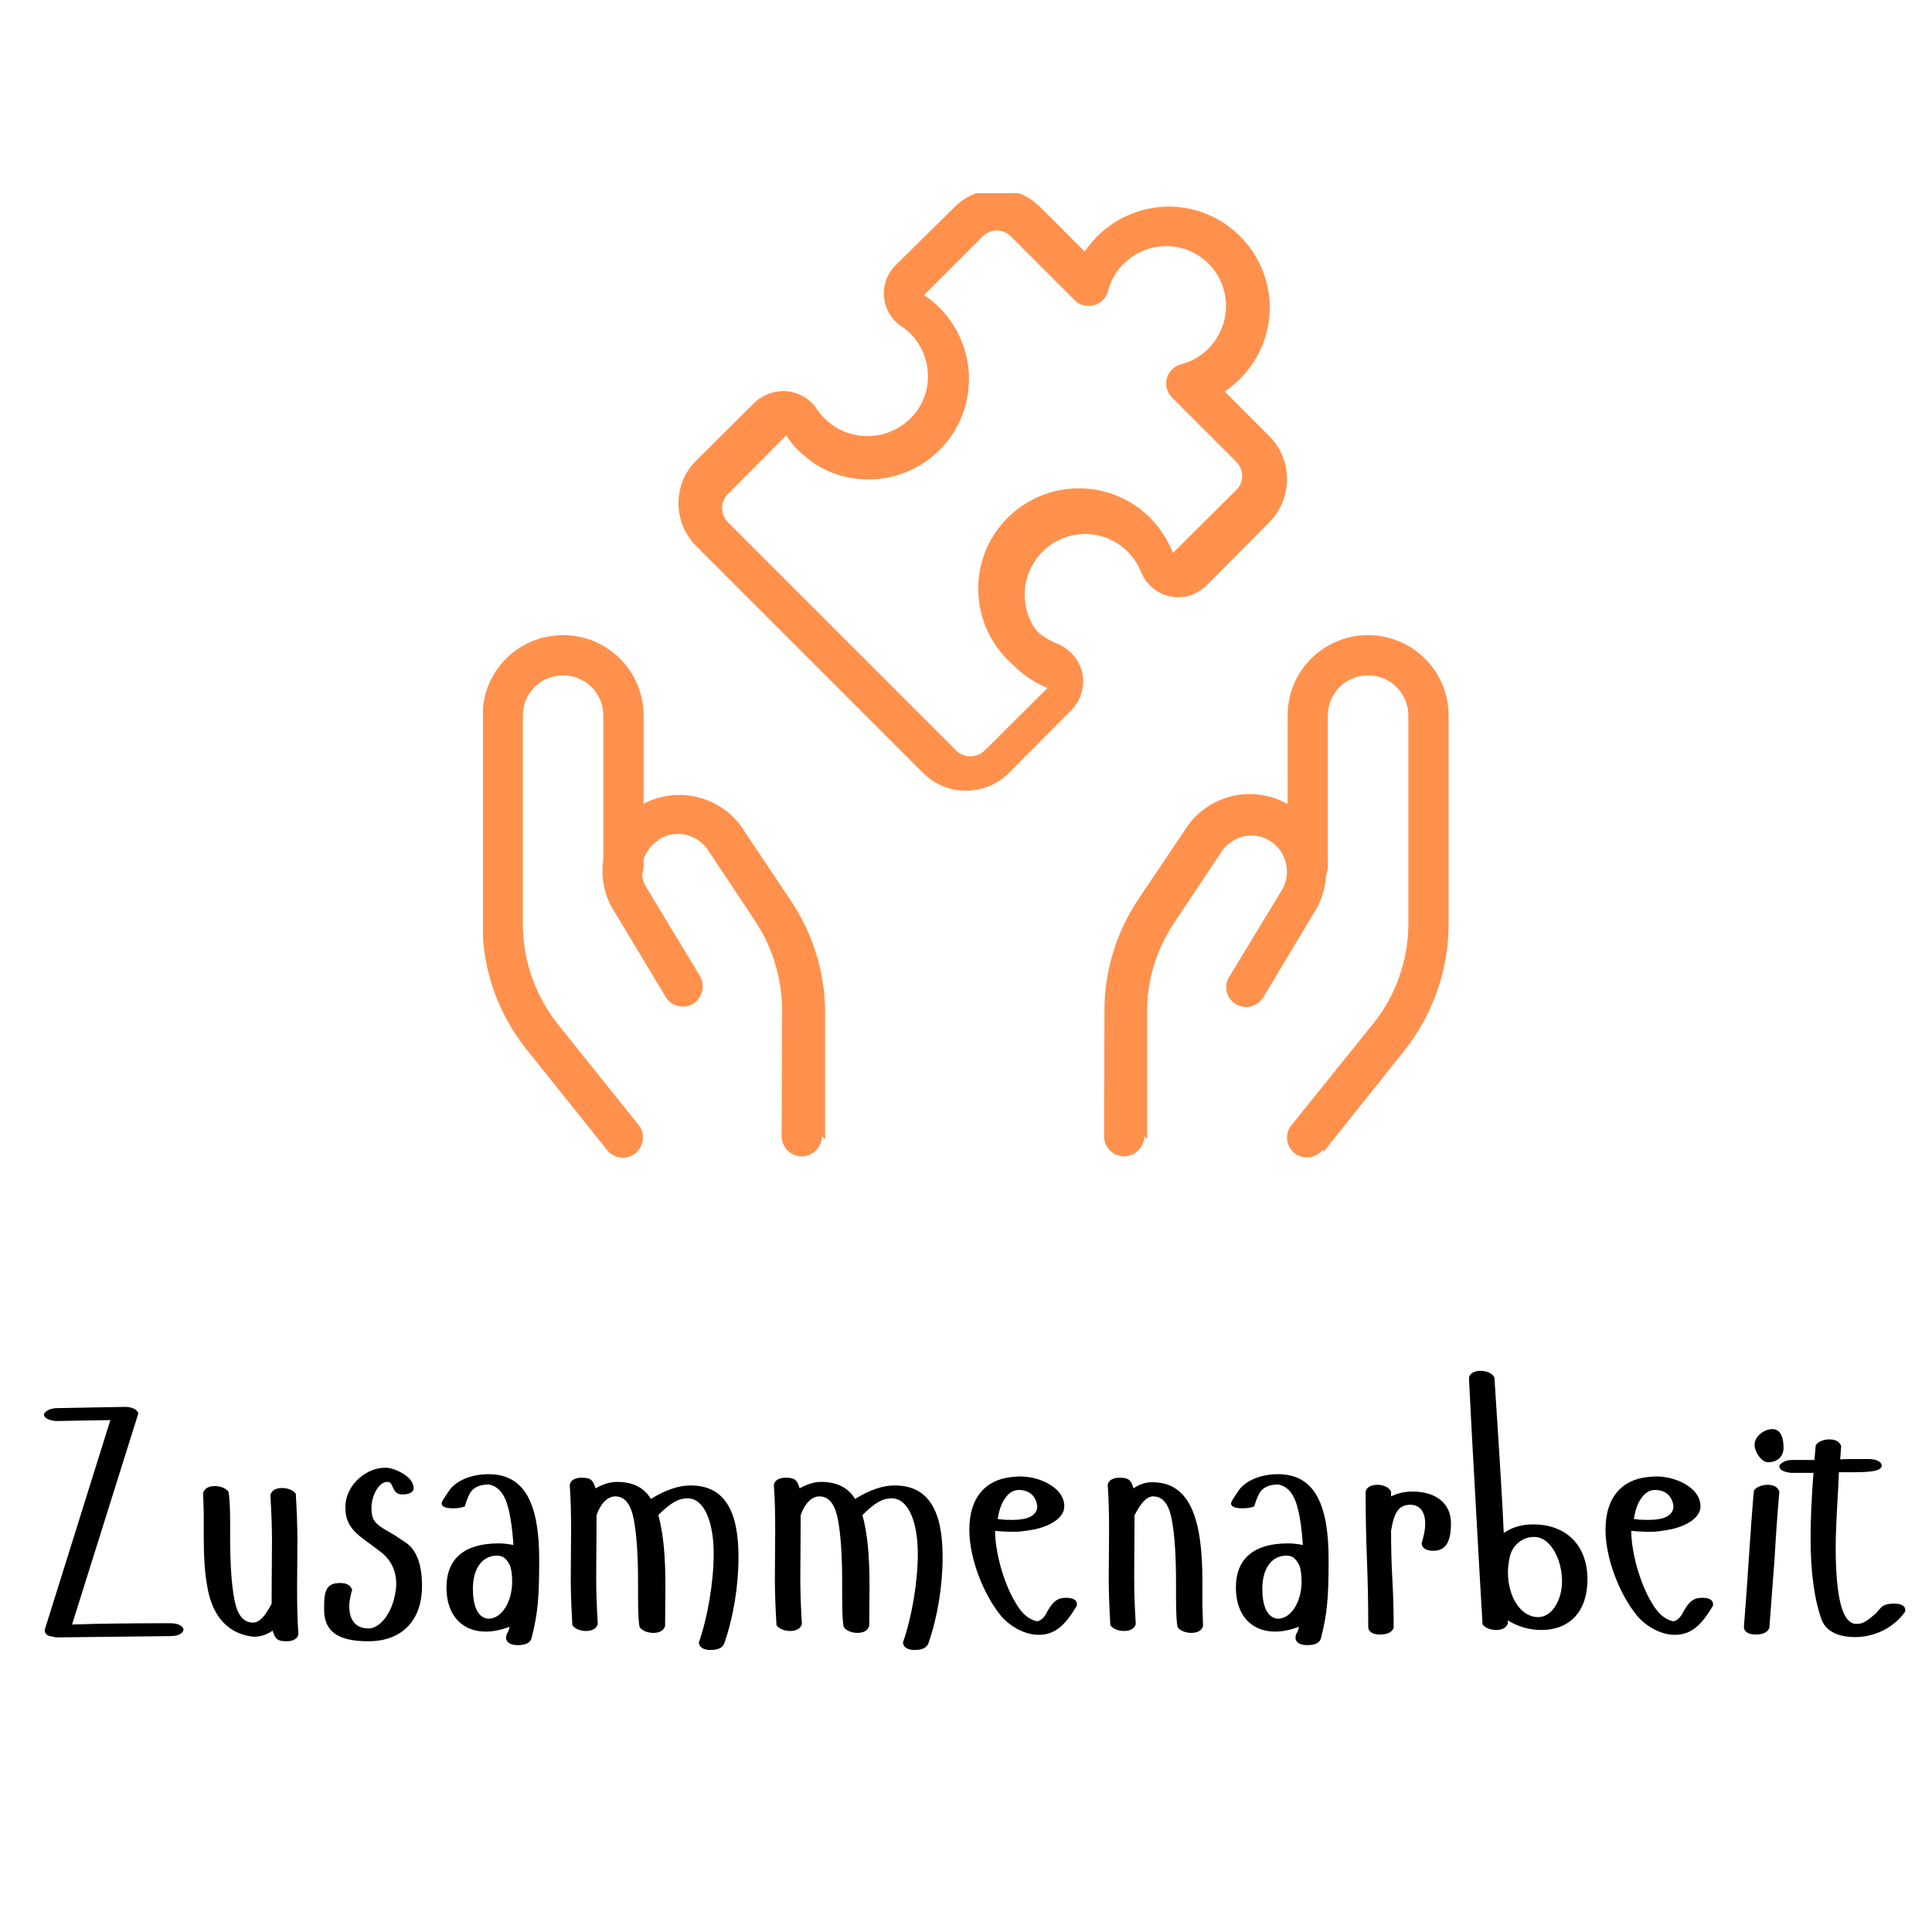 <?xml version="1.0" encoding="UTF-8"?>
<svg xmlns="http://www.w3.org/2000/svg" xmlns:xlink="http://www.w3.org/1999/xlink" width="400" zoomAndPan="magnify" viewBox="0 0 300 300" height="400" preserveAspectRatio="xMidYMid meet" version="1.0">
  <defs>
    <g></g>
    <clipPath id="9a0f46b735">
      <path d="M 75 98 L 100 98 L 100 180 L 75 180 Z M 75 98 " clip-rule="nonzero"></path>
    </clipPath>
    <clipPath id="265def53c6">
      <path d="M 105 30 L 200 30 L 200 123 L 105 123 Z M 105 30 " clip-rule="nonzero"></path>
    </clipPath>
  </defs>
  <g clip-path="url(#9a0f46b735)">
    <path fill="#ff914d" d="M 99.312 174.875 L 86.688 159.125 C 83.125 154.688 81.188 149.125 81.188 143.5 L 81.188 111.125 C 81.188 107.625 83.938 104.875 87.438 104.875 C 90.875 104.875 93.688 107.625 93.688 111.125 L 93.688 134.562 C 93.688 136.25 95.062 137.688 96.812 137.688 C 98.5 137.688 99.938 136.25 99.938 134.562 L 99.938 111.125 C 99.938 104.188 94.312 98.625 87.438 98.625 C 80.5 98.625 74.938 104.188 74.938 111.125 L 74.938 143.438 C 74.875 150.5 77.312 157.375 81.75 162.938 L 94.312 178.625 C 95.375 179.938 97.312 180.188 98.688 179.062 C 100 177.938 100.25 176 99.125 174.625 Z M 99.312 174.875 " fill-opacity="1" fill-rule="nonzero"></path>
  </g>
  <path fill="#ff914d" d="M 128.125 176.875 L 128.125 157.25 C 128.125 151.062 126.25 145 122.812 139.875 L 115.625 129.125 C 112.312 123.625 105 121.75 99.375 125.125 C 99.125 125.25 99.125 125.25 98.875 125.375 C 93.875 128.688 92.125 135.188 94.812 140.562 L 103.375 154.812 C 104.25 156.25 106.125 156.75 107.625 155.875 C 109.062 154.938 109.562 153.062 108.688 151.562 L 100.188 137.5 C 99 135.125 99.812 132.062 102.188 130.5 C 102.25 130.375 102.25 130.375 102.375 130.312 C 105 128.688 108.438 129.562 110.062 132.188 L 117.25 143 C 119.938 147.062 121.438 151.938 121.438 156.875 L 121.375 176.438 C 121.375 178.125 122.75 179.562 124.5 179.562 C 126.188 179.562 127.625 178.125 127.625 176.438 Z M 128.125 176.875 " fill-opacity="1" fill-rule="nonzero"></path>
  <path fill="#ff914d" d="M 205.562 178.812 L 218.125 163.062 C 222.5 157.5 224.938 150.625 224.938 143.5 L 224.938 111.125 C 224.938 104.188 219.312 98.625 212.438 98.625 C 205.5 98.625 199.938 104.188 199.938 111.125 L 199.938 134.562 C 199.938 136.25 201.312 137.688 203.062 137.688 C 204.75 137.688 206.188 136.25 206.188 134.562 L 206.188 111.125 C 206.188 107.625 208.938 104.875 212.438 104.875 C 215.875 104.875 218.688 107.625 218.688 111.125 L 218.688 143.438 C 218.688 149.062 216.75 154.625 213.188 159 L 200.562 174.688 C 199.438 176 199.688 178 201 179.062 C 202.312 180.125 204.312 179.875 205.375 178.562 Z M 205.562 178.812 " fill-opacity="1" fill-rule="nonzero"></path>
  <path fill="#ff914d" d="M 178.125 176.875 L 178.125 157.25 C 178.062 152.25 179.562 147.438 182.312 143.312 L 189.438 132.625 C 191.062 129.812 194.562 128.938 197.188 130.562 C 197.25 130.625 197.25 130.625 197.375 130.688 C 199.688 132.25 200.5 135.312 199.25 137.875 L 190.875 151.688 C 189.938 153.125 190.438 155.062 191.938 155.938 C 193.375 156.812 195.312 156.312 196.188 154.812 L 204.625 140.75 C 207.375 135.125 205.688 128.625 200.688 125.312 C 200.438 125.125 200.438 125.125 200.188 125 C 194.562 121.625 187.25 123.438 183.875 129.062 L 176.812 139.562 C 173.375 144.688 171.5 150.688 171.5 156.875 L 171.438 176.438 C 171.438 178.125 172.812 179.562 174.562 179.562 C 176.25 179.562 177.688 178.125 177.688 176.438 Z M 178.125 176.875 " fill-opacity="1" fill-rule="nonzero"></path>
  <g clip-path="url(#265def53c6)">
    <path fill="#ff914d" d="M 161.875 99 C 158.188 95.312 158.188 89.375 161.875 85.688 C 165.5 82 171.438 82 175.125 85.688 C 176 86.562 176.688 87.625 177.188 88.812 C 178.438 92 182.062 93.562 185.25 92.312 C 186 91.938 186.75 91.5 187.375 90.875 L 197.125 81.062 C 200.75 77.375 200.75 71.438 197.125 67.75 L 187.062 57.688 L 185.625 62.875 C 193.938 60.562 198.875 52 196.625 43.688 C 194.312 35.312 185.75 30.375 177.438 32.625 C 172.062 34.062 167.812 38.25 166.375 43.625 L 171.562 42.188 L 161.562 32.188 C 157.875 28.5 151.938 28.5 148.25 32.125 L 139.125 41.125 C 136.625 43.562 136.625 47.5 139.062 49.938 C 139.312 50.188 139.625 50.5 140 50.688 C 144.25 53.562 145.375 59.375 142.5 63.625 C 139.562 67.875 133.75 69 129.438 66.125 C 128.938 65.75 128.5 65.438 128.062 65 C 127.625 64.562 127.188 64.062 126.875 63.562 C 124.938 60.625 121.062 59.875 118.188 61.75 C 117.812 61.938 117.438 62.25 117.188 62.5 L 108.125 71.5 C 104.438 75.125 104.438 81.062 108.062 84.75 L 143.375 120.062 C 147 123.688 152.938 123.688 156.625 120.062 L 166.375 110.25 C 168.812 107.75 168.812 103.812 166.312 101.375 C 165.688 100.75 164.938 100.25 164.125 99.938 C 162.875 99.438 161.812 98.75 160.875 97.812 Z M 157.438 103.375 C 158.938 104.875 160.75 106.062 162.75 106.875 C 162.688 106.812 162.688 106.812 162.688 106.812 C 162.68 106.805 162.68 106.812 162.688 106.812 L 152.875 116.562 C 151.625 117.75 149.625 117.75 148.438 116.5 L 113.062 81.125 C 111.812 79.875 111.812 77.875 113.062 76.688 L 122.062 67.625 C 122.062 67.562 122.062 67.562 122.062 67.562 C 122.055 67.562 122.062 67.562 122.062 67.555 C 122.625 68.43 123.25 69.242 124 69.992 C 124.688 70.617 125.438 71.242 126.188 71.805 C 133.312 76.617 143 74.68 147.812 67.555 C 152.625 60.367 150.688 50.68 143.562 45.867 C 143.5 45.805 143.5 45.805 143.5 45.805 C 143.5 45.805 143.5 45.801 143.5 45.805 L 152.562 36.742 C 153.75 35.492 155.75 35.492 156.938 36.68 L 166.875 46.617 C 168.562 48.305 171.438 47.492 172.062 45.18 C 172.875 41.93 175.438 39.43 178.625 38.555 C 183.562 37.18 188.75 40.117 190.062 45.117 C 191.375 50.055 188.438 55.242 183.438 56.555 C 181.062 57.18 180.312 60.055 182 61.742 L 192 71.742 C 193.188 72.93 193.188 74.93 191.938 76.117 L 182.125 85.867 C 182.125 85.805 182.125 85.805 182.125 85.805 C 182.125 85.801 182.117 85.801 182.125 85.805 C 181.312 83.805 180.125 81.992 178.625 80.43 C 172.5 74.305 162.625 74.305 156.5 80.367 C 150.375 86.43 150.375 96.305 156.438 102.43 Z M 157.438 103.375 " fill-opacity="1" fill-rule="nonzero"></path>
  </g>
  <g fill="#000000" fill-opacity="1">
    <g transform="translate(5.938, 253.906)">
      <g>
        <path d="M 2.699 -33.246 L 8.348 -33.348 L 11.199 -33.398 C 6.648 -18.848 3.25 -8 1 -0.801 C 1 -0.25 1.352 0.102 2.051 0.199 C 2.398 0.25 2.602 0.301 2.699 0.352 L 11.598 0.25 L 20.449 0.148 C 21.148 0.148 21.648 0.051 21.996 -0.148 C 22.348 -0.352 22.547 -0.602 22.547 -0.852 C 22.547 -1.102 22.348 -1.352 21.996 -1.551 C 21.648 -1.75 21.148 -1.852 20.449 -1.852 C 14.297 -1.852 9.25 -1.801 5.25 -1.648 L 15.547 -34.445 C 15.297 -35.098 14.547 -35.445 13.398 -35.445 L 8.051 -35.348 L 2.699 -35.246 C 2.148 -35.195 1.75 -35.098 1.398 -34.848 C 1.051 -34.648 0.898 -34.445 0.898 -34.246 C 0.898 -33.746 1.5 -33.398 2.699 -33.246 Z M 2.699 -33.246 "></path>
      </g>
    </g>
  </g>
  <g fill="#000000" fill-opacity="1">
    <g transform="translate(29.285, 253.906)">
      <g>
        <path d="M 6.199 -22.246 C 5.848 -22.797 4.949 -23.148 4.098 -23.148 C 3.102 -23.148 2.5 -22.797 2.25 -22.098 C 2.301 -20.449 2.352 -19.398 2.352 -18.949 L 2.352 -15.148 C 2.352 -12.25 2.5 -9.801 2.852 -7.848 C 3.5 -3.449 5.699 -0.398 9.699 0.199 L 10.148 0.25 C 11.148 0.25 12.098 -0.051 13.047 -0.699 C 13.449 0.648 13.848 0.949 15.25 0.949 C 16.25 0.949 17.047 0.5 17.047 -0.25 C 16.898 -2.301 16.848 -4.598 16.848 -7.25 L 16.898 -14.598 C 16.898 -16.898 16.797 -19.348 16.648 -21.949 C 16.297 -22.496 15.398 -22.848 14.547 -22.848 C 13.547 -22.848 12.949 -22.496 12.699 -21.797 C 12.848 -19.348 12.949 -16.949 12.949 -14.547 L 12.898 -6.949 L 12.898 -4.898 C 11.898 -2.949 11 -1.949 10 -1.949 C 8.5 -1.949 7.551 -3.148 7.098 -5.598 C 6.648 -7.949 6.449 -11.25 6.449 -15.398 L 6.449 -17.648 C 6.449 -19.996 6.348 -21.496 6.199 -22.246 Z M 6.199 -22.246 "></path>
      </g>
    </g>
  </g>
  <g fill="#000000" fill-opacity="1">
    <g transform="translate(49.432, 253.906)">
      <g>
        <path d="M 10.449 -25.996 C 9.398 -25.996 8.449 -25.746 7.5 -25.199 C 5.5 -24.047 4.199 -22.047 4.199 -19.898 C 4.199 -17.348 5.199 -16.148 8.051 -14.148 C 8.801 -13.598 9.551 -13.047 10.199 -12.5 C 11.449 -11.301 12.098 -9.801 12.098 -7.949 C 12.098 -7.25 11.949 -6.398 11.699 -5.398 C 11.051 -3.199 9.801 -1.449 8.148 -1.051 L 7.75 -1.051 C 5.801 -1.051 4.801 -2.352 4.801 -4.5 C 4.801 -5.148 4.949 -6 5.25 -7.051 C 5 -7.75 4.398 -8.098 3.398 -8.098 C 1.352 -8.098 0.898 -7.051 0.898 -4.5 L 0.898 -3.949 C 0.898 -0.352 3.352 0.949 7.801 0.949 C 12.598 0.949 16.098 -1.898 16.098 -7.648 C 16.098 -11 15.25 -13.25 13.547 -14.398 L 12.098 -15.348 C 12.25 -15.297 11.848 -15.5 10.949 -16.047 C 8.75 -17.297 8.25 -17.848 8.25 -19.797 C 8.25 -21.598 9.348 -23.797 10.699 -23.797 C 11.148 -23.797 11.301 -23.598 11.551 -22.996 C 11.949 -22.148 12.25 -21.848 13.098 -21.848 C 14.098 -21.848 14.797 -22.199 14.797 -22.797 C 14.797 -23.348 14.547 -23.898 14.047 -24.398 C 13.047 -25.348 11.449 -25.996 10.449 -25.996 Z M 10.449 -25.996 "></path>
      </g>
    </g>
  </g>
  <g fill="#000000" fill-opacity="1">
    <g transform="translate(67.179, 253.906)">
      <g>
        <path d="M 5 -19.996 C 5.25 -20.848 5.5 -21.496 5.75 -21.949 C 6.25 -22.898 7.25 -23.398 8.75 -23.398 C 10 -23.148 10.898 -22.246 11.449 -20.699 C 12 -19.148 12.348 -16.949 12.547 -14 C 11.797 -14.148 11.051 -14.25 10.25 -14.25 C 4.898 -14.25 2.148 -11.848 2.148 -7.398 C 2.148 -3 4.648 -0.551 8.25 -0.551 C 9.398 -0.551 10.598 -0.801 11.949 -1.301 C 11.848 -0.852 11.75 -0.551 11.648 -0.398 C 11.5 -0.25 11.449 0 11.398 0.352 C 11.398 1.148 12.148 1.551 13.199 1.551 C 14.449 1.551 15.148 1.199 15.348 0.5 C 16.348 -3.352 16.547 -5.898 16.547 -11.75 C 16.547 -20.148 14.449 -24.996 8.699 -24.996 C 5.848 -24.996 3.5 -23.898 2.5 -22.348 C 1.949 -21.496 1.648 -21.098 1.648 -21.047 C 1.5 -20.797 1.398 -20.598 1.398 -20.449 C 1.398 -19.949 2 -19.699 3.148 -19.699 C 3.949 -19.699 4.551 -19.797 5 -19.996 Z M 12 -10.848 C 12.25 -10.148 12.348 -9.301 12.348 -8.301 C 12.348 -5.301 10.801 -2.551 8.648 -2.551 C 6.898 -2.699 6.25 -4.75 6.25 -7.199 C 6.25 -10.148 7.551 -12.348 10 -12.348 C 10.848 -12.348 11.398 -12 12 -10.848 Z M 12 -10.848 "></path>
      </g>
    </g>
  </g>
  <g fill="#000000" fill-opacity="1">
    <g transform="translate(86.076, 253.906)">
      <g>
        <path d="M 13.25 -1.25 C 13.598 -0.699 14.5 -0.352 15.348 -0.352 C 16.348 -0.352 16.949 -0.699 17.199 -1.398 L 17.25 -7.449 C 17.25 -12.297 16.949 -15.699 16.148 -18.648 C 18.098 -20.598 19.297 -21.246 20.699 -21.246 C 23.348 -21.246 24.746 -17.398 24.746 -12.648 C 24.746 -8.25 23.797 -2.699 22.449 1.102 C 22.449 1.898 23.199 2.301 24.246 2.301 C 25.449 2.301 26.148 1.949 26.398 1.25 C 27.797 -2.75 28.598 -7.598 28.598 -12.148 C 28.598 -19.199 26.496 -23.246 21.148 -23.246 C 19.297 -23.246 17.25 -22.547 15 -21.148 C 13.949 -22.898 12.199 -23.797 9.75 -23.797 C 8.648 -23.797 7.551 -23.449 6.398 -22.797 C 6 -24.148 5.598 -24.449 4.199 -24.449 C 3.199 -24.449 2.398 -23.996 2.398 -23.246 C 2.551 -21.199 2.602 -18.898 2.602 -16.25 L 2.551 -8.898 C 2.551 -6.598 2.648 -4.148 2.801 -1.551 C 3.148 -1 4.051 -0.648 4.898 -0.648 C 5.898 -0.648 6.5 -1 6.75 -1.699 C 6.598 -4.148 6.5 -6.551 6.5 -8.949 L 6.551 -16.547 L 6.551 -18.598 C 7.148 -20.398 8.25 -21.547 9.449 -21.547 C 10.949 -21.547 11.898 -20.348 12.348 -17.898 C 12.797 -15.547 13 -12.25 13 -8.098 L 13 -5.848 C 13 -3.301 13.098 -1.801 13.25 -1.25 Z M 13.25 -1.25 "></path>
      </g>
    </g>
  </g>
  <g fill="#000000" fill-opacity="1">
    <g transform="translate(117.771, 253.906)">
      <g>
        <path d="M 13.25 -1.25 C 13.598 -0.699 14.5 -0.352 15.348 -0.352 C 16.348 -0.352 16.949 -0.699 17.199 -1.398 L 17.25 -7.449 C 17.25 -12.297 16.949 -15.699 16.148 -18.648 C 18.098 -20.598 19.297 -21.246 20.699 -21.246 C 23.348 -21.246 24.746 -17.398 24.746 -12.648 C 24.746 -8.25 23.797 -2.699 22.449 1.102 C 22.449 1.898 23.199 2.301 24.246 2.301 C 25.449 2.301 26.148 1.949 26.398 1.25 C 27.797 -2.75 28.598 -7.598 28.598 -12.148 C 28.598 -19.199 26.496 -23.246 21.148 -23.246 C 19.297 -23.246 17.25 -22.547 15 -21.148 C 13.949 -22.898 12.199 -23.797 9.75 -23.797 C 8.648 -23.797 7.551 -23.449 6.398 -22.797 C 6 -24.148 5.598 -24.449 4.199 -24.449 C 3.199 -24.449 2.398 -23.996 2.398 -23.246 C 2.551 -21.199 2.602 -18.898 2.602 -16.25 L 2.551 -8.898 C 2.551 -6.598 2.648 -4.148 2.801 -1.551 C 3.148 -1 4.051 -0.648 4.898 -0.648 C 5.898 -0.648 6.5 -1 6.75 -1.699 C 6.598 -4.148 6.5 -6.551 6.5 -8.949 L 6.551 -16.547 L 6.551 -18.598 C 7.148 -20.398 8.25 -21.547 9.449 -21.547 C 10.949 -21.547 11.898 -20.348 12.348 -17.898 C 12.797 -15.547 13 -12.25 13 -8.098 L 13 -5.848 C 13 -3.301 13.098 -1.801 13.25 -1.25 Z M 13.25 -1.25 "></path>
      </g>
    </g>
  </g>
  <g fill="#000000" fill-opacity="1">
    <g transform="translate(149.466, 253.906)">
      <g>
        <path d="M 15.797 -19.996 C 15.797 -20.848 15.5 -21.598 14.848 -22.348 C 13.5 -23.746 11.25 -24.648 8.801 -24.648 L 7.551 -24.547 C 3.551 -24.098 1.051 -21.398 1.051 -16.348 C 1.051 -11.898 3.25 -6.25 6.051 -2.898 C 7.5 -1.25 9.75 -0.051 11.797 -0.051 C 14.348 -0.051 15.898 -1.5 17.699 -4.5 C 17.75 -4.551 17.75 -4.648 17.75 -4.801 C 17.75 -5.449 17.199 -5.801 16.047 -5.801 C 14.699 -5.801 14.047 -5.199 13.199 -3.75 C 12.75 -2.801 12.25 -2.301 11.598 -2.148 C 10.301 -2.398 9.199 -3.352 8.25 -5 C 6.301 -8.199 5.051 -13.047 5.051 -16.199 C 6.051 -16.098 7.051 -16.047 8.098 -16.047 C 8.898 -16.047 9.949 -16.199 11.301 -16.449 C 13.898 -17.047 15.797 -18.348 15.797 -19.996 Z M 6.348 -20.848 C 7 -21.996 7.801 -22.547 8.75 -22.547 C 10.301 -22.547 11.398 -21.648 11.598 -20.047 C 11.598 -18.5 10.051 -17.898 7.699 -17.898 C 6.648 -17.898 5.898 -17.949 5.449 -18.047 C 5.648 -19.25 5.949 -20.199 6.348 -20.848 Z M 6.348 -20.848 "></path>
      </g>
    </g>
  </g>
  <g fill="#000000" fill-opacity="1">
    <g transform="translate(169.613, 253.906)">
      <g>
        <path d="M 13.25 -1.25 C 13.598 -0.699 14.5 -0.352 15.348 -0.352 C 16.348 -0.352 16.949 -0.699 17.199 -1.398 C 17.148 -3.051 17.098 -4.098 17.098 -4.551 L 17.098 -8.348 C 17.098 -17.949 15.25 -23.746 9.301 -23.746 C 8.301 -23.746 7.348 -23.449 6.398 -22.797 C 6 -24.148 5.598 -24.449 4.199 -24.449 C 3.199 -24.449 2.398 -23.996 2.398 -23.246 C 2.551 -21.199 2.602 -18.898 2.602 -16.25 L 2.551 -8.898 C 2.551 -6.598 2.648 -4.148 2.801 -1.551 C 3.148 -1 4.051 -0.648 4.898 -0.648 C 5.898 -0.648 6.5 -1 6.75 -1.699 C 6.598 -4.148 6.5 -6.551 6.5 -8.949 L 6.551 -16.547 L 6.551 -18.598 C 7.551 -20.547 8.449 -21.547 9.449 -21.547 C 10.949 -21.547 11.898 -20.348 12.348 -17.898 C 12.797 -15.547 13 -12.25 13 -8.098 L 13 -5.848 C 13 -3.301 13.098 -1.801 13.25 -1.25 Z M 13.25 -1.25 "></path>
      </g>
    </g>
  </g>
  <g fill="#000000" fill-opacity="1">
    <g transform="translate(189.76, 253.906)">
      <g>
        <path d="M 5 -19.996 C 5.25 -20.848 5.5 -21.496 5.75 -21.949 C 6.25 -22.898 7.25 -23.398 8.75 -23.398 C 10 -23.148 10.898 -22.246 11.449 -20.699 C 12 -19.148 12.348 -16.949 12.547 -14 C 11.797 -14.148 11.051 -14.25 10.25 -14.25 C 4.898 -14.25 2.148 -11.848 2.148 -7.398 C 2.148 -3 4.648 -0.551 8.25 -0.551 C 9.398 -0.551 10.598 -0.801 11.949 -1.301 C 11.848 -0.852 11.75 -0.551 11.648 -0.398 C 11.5 -0.25 11.449 0 11.398 0.352 C 11.398 1.148 12.148 1.551 13.199 1.551 C 14.449 1.551 15.148 1.199 15.348 0.5 C 16.348 -3.352 16.547 -5.898 16.547 -11.75 C 16.547 -20.148 14.449 -24.996 8.699 -24.996 C 5.848 -24.996 3.5 -23.898 2.5 -22.348 C 1.949 -21.496 1.648 -21.098 1.648 -21.047 C 1.5 -20.797 1.398 -20.598 1.398 -20.449 C 1.398 -19.949 2 -19.699 3.148 -19.699 C 3.949 -19.699 4.551 -19.797 5 -19.996 Z M 12 -10.848 C 12.25 -10.148 12.348 -9.301 12.348 -8.301 C 12.348 -5.301 10.801 -2.551 8.648 -2.551 C 6.898 -2.699 6.25 -4.75 6.25 -7.199 C 6.25 -10.148 7.551 -12.348 10 -12.348 C 10.848 -12.348 11.398 -12 12 -10.848 Z M 12 -10.848 "></path>
      </g>
    </g>
  </g>
  <g fill="#000000" fill-opacity="1">
    <g transform="translate(208.657, 253.906)">
      <g>
        <path d="M 12.648 -17.297 C 12.648 -16.398 12.449 -15.398 12.098 -14.297 C 12.098 -13.5 12.848 -13.098 13.898 -13.098 C 15.949 -13.098 16.648 -14.648 16.648 -17.398 C 16.648 -20.398 14.398 -22.297 10.648 -22.297 C 9.449 -22.297 8.348 -22.047 7.348 -21.547 L 7.348 -22.297 C 7.098 -22.898 6.199 -23.348 5.199 -23.348 C 4.199 -23.348 3.398 -22.898 3.398 -22.148 C 3.398 -18.949 3.449 -15.5 3.602 -11.75 C 3.75 -8 3.801 -4.551 3.801 -1.301 C 3.801 -0.5 4.551 -0.102 5.598 -0.102 C 6.801 -0.102 7.5 -0.449 7.75 -1.148 C 7.75 -3.602 7.699 -6.051 7.551 -8.598 C 7.398 -11.25 7.348 -13.75 7.348 -16.199 C 7.801 -19 8.5 -20.246 10.348 -20.246 C 11.898 -20.246 12.648 -19.047 12.648 -17.297 Z M 12.648 -17.297 "></path>
      </g>
    </g>
  </g>
  <g fill="#000000" fill-opacity="1">
    <g transform="translate(226.404, 253.906)">
      <g>
        <path d="M 1.699 -39.848 L 2.148 -31.098 L 2.449 -25.699 C 3.199 -12.25 3.602 -4.848 3.699 -3.602 L 3.801 -1.699 C 4.148 -1.148 5.051 -0.801 5.898 -0.801 C 6.898 -0.801 7.5 -1.148 7.75 -1.852 L 7.699 -2.301 C 9.348 -1.301 11.098 -0.801 12.949 -0.801 C 17.297 -0.801 20.098 -3.648 20.098 -8.648 C 20.098 -13.699 17.047 -17.199 11.648 -17.199 C 9.898 -17.199 8.348 -16.75 7.098 -15.848 C 6.949 -19.699 6.449 -27.746 5.648 -39.996 C 5.398 -40.598 4.5 -41.047 3.5 -41.047 C 2.5 -41.047 1.699 -40.598 1.699 -39.848 Z M 8 -12 C 8.348 -13.949 10 -15.25 11.797 -15.25 C 12.648 -15.25 13.398 -14.898 14.047 -14.25 C 15.398 -12.848 16.148 -10.598 16.148 -8.398 C 16.148 -5.449 14.598 -2.801 12.449 -2.801 C 9.699 -2.801 7.75 -6 7.75 -9.75 C 7.75 -10.5 7.848 -11.25 8 -12 Z M 8 -12 "></path>
      </g>
    </g>
  </g>
  <g fill="#000000" fill-opacity="1">
    <g transform="translate(248.251, 253.906)">
      <g>
        <path d="M 15.797 -19.996 C 15.797 -20.848 15.5 -21.598 14.848 -22.348 C 13.5 -23.746 11.25 -24.648 8.801 -24.648 L 7.551 -24.547 C 3.551 -24.098 1.051 -21.398 1.051 -16.348 C 1.051 -11.898 3.25 -6.25 6.051 -2.898 C 7.5 -1.25 9.75 -0.051 11.797 -0.051 C 14.348 -0.051 15.898 -1.5 17.699 -4.5 C 17.75 -4.551 17.75 -4.648 17.75 -4.801 C 17.75 -5.449 17.199 -5.801 16.047 -5.801 C 14.699 -5.801 14.047 -5.199 13.199 -3.75 C 12.75 -2.801 12.25 -2.301 11.598 -2.148 C 10.301 -2.398 9.199 -3.352 8.25 -5 C 6.301 -8.199 5.051 -13.047 5.051 -16.199 C 6.051 -16.098 7.051 -16.047 8.098 -16.047 C 8.898 -16.047 9.949 -16.199 11.301 -16.449 C 13.898 -17.047 15.797 -18.348 15.797 -19.996 Z M 6.348 -20.848 C 7 -21.996 7.801 -22.547 8.75 -22.547 C 10.301 -22.547 11.398 -21.648 11.598 -20.047 C 11.598 -18.5 10.051 -17.898 7.699 -17.898 C 6.648 -17.898 5.898 -17.949 5.449 -18.047 C 5.648 -19.25 5.949 -20.199 6.348 -20.848 Z M 6.348 -20.848 "></path>
      </g>
    </g>
  </g>
  <g fill="#000000" fill-opacity="1">
    <g transform="translate(268.398, 253.906)">
      <g>
        <path d="M 4.051 -29.598 C 4.051 -28.398 5.148 -26.848 6.148 -26.848 C 7.551 -26.848 8.551 -27.695 8.551 -29.098 C 8.551 -30.848 8 -31.996 6.848 -31.996 C 5.398 -31.996 4.051 -30.746 4.051 -29.598 Z M 3.949 -22.449 C 3.852 -21.348 3.75 -20.348 3.699 -19.449 C 3.648 -18.547 3.551 -17.75 3.5 -17 C 3.5 -16.547 3.449 -16 3.398 -15.348 L 3.051 -10.348 C 2.898 -7.699 2.648 -4.648 2.398 -1.301 C 2.398 -0.5 3.148 -0.102 4.199 -0.102 C 5.398 -0.102 6.098 -0.449 6.348 -1.148 L 7.148 -11.75 C 7.348 -15.297 7.598 -18.848 7.898 -22.297 C 7.648 -22.996 7.051 -23.348 6.051 -23.348 C 5.199 -23.348 4.301 -22.996 3.949 -22.449 Z M 3.949 -22.449 "></path>
      </g>
    </g>
  </g>
  <g fill="#000000" fill-opacity="1">
    <g transform="translate(279.096, 253.906)">
      <g>
        <path d="M -1 -25.199 L 2.5 -25.199 C 2.199 -21.348 2.051 -18 2.051 -15.047 C 2.051 -9.699 2.648 -5.449 3.801 -2.301 C 4.551 -0.5 6.5 0.301 8.949 0.301 C 12 0.301 14.949 -1.148 16.699 -3.602 C 16.75 -3.648 16.75 -3.75 16.75 -3.898 C 16.75 -4.551 16.148 -4.898 15 -4.898 C 14.047 -4.898 13.398 -4.699 13 -4.301 L 12.199 -3.398 C 10.648 -2.051 10.148 -1.75 9.148 -1.75 C 7 -1.75 5.949 -5.75 5.949 -13.75 C 5.949 -15.648 6.098 -18.75 6.348 -22.996 L 6.449 -25.297 L 8.551 -25.297 C 10 -25.297 11.148 -25.348 11.898 -25.496 C 12.699 -25.648 13.098 -25.949 13.098 -26.348 C 13.098 -26.598 12.898 -26.848 12.547 -27.047 C 12.199 -27.246 11.699 -27.348 11 -27.348 C 8.75 -27.348 7.301 -27.348 6.648 -27.297 L 6.801 -29.348 C 6.551 -30.047 5.949 -30.398 4.949 -30.398 C 4.098 -30.398 3.199 -30.047 2.852 -29.496 L 2.648 -27.199 L -1 -27.199 C -1.551 -27.148 -1.949 -27.047 -2.301 -26.797 C -2.648 -26.598 -2.801 -26.398 -2.801 -26.199 C -2.801 -25.699 -2.199 -25.348 -1 -25.199 Z M -1 -25.199 "></path>
      </g>
    </g>
  </g>
</svg>
